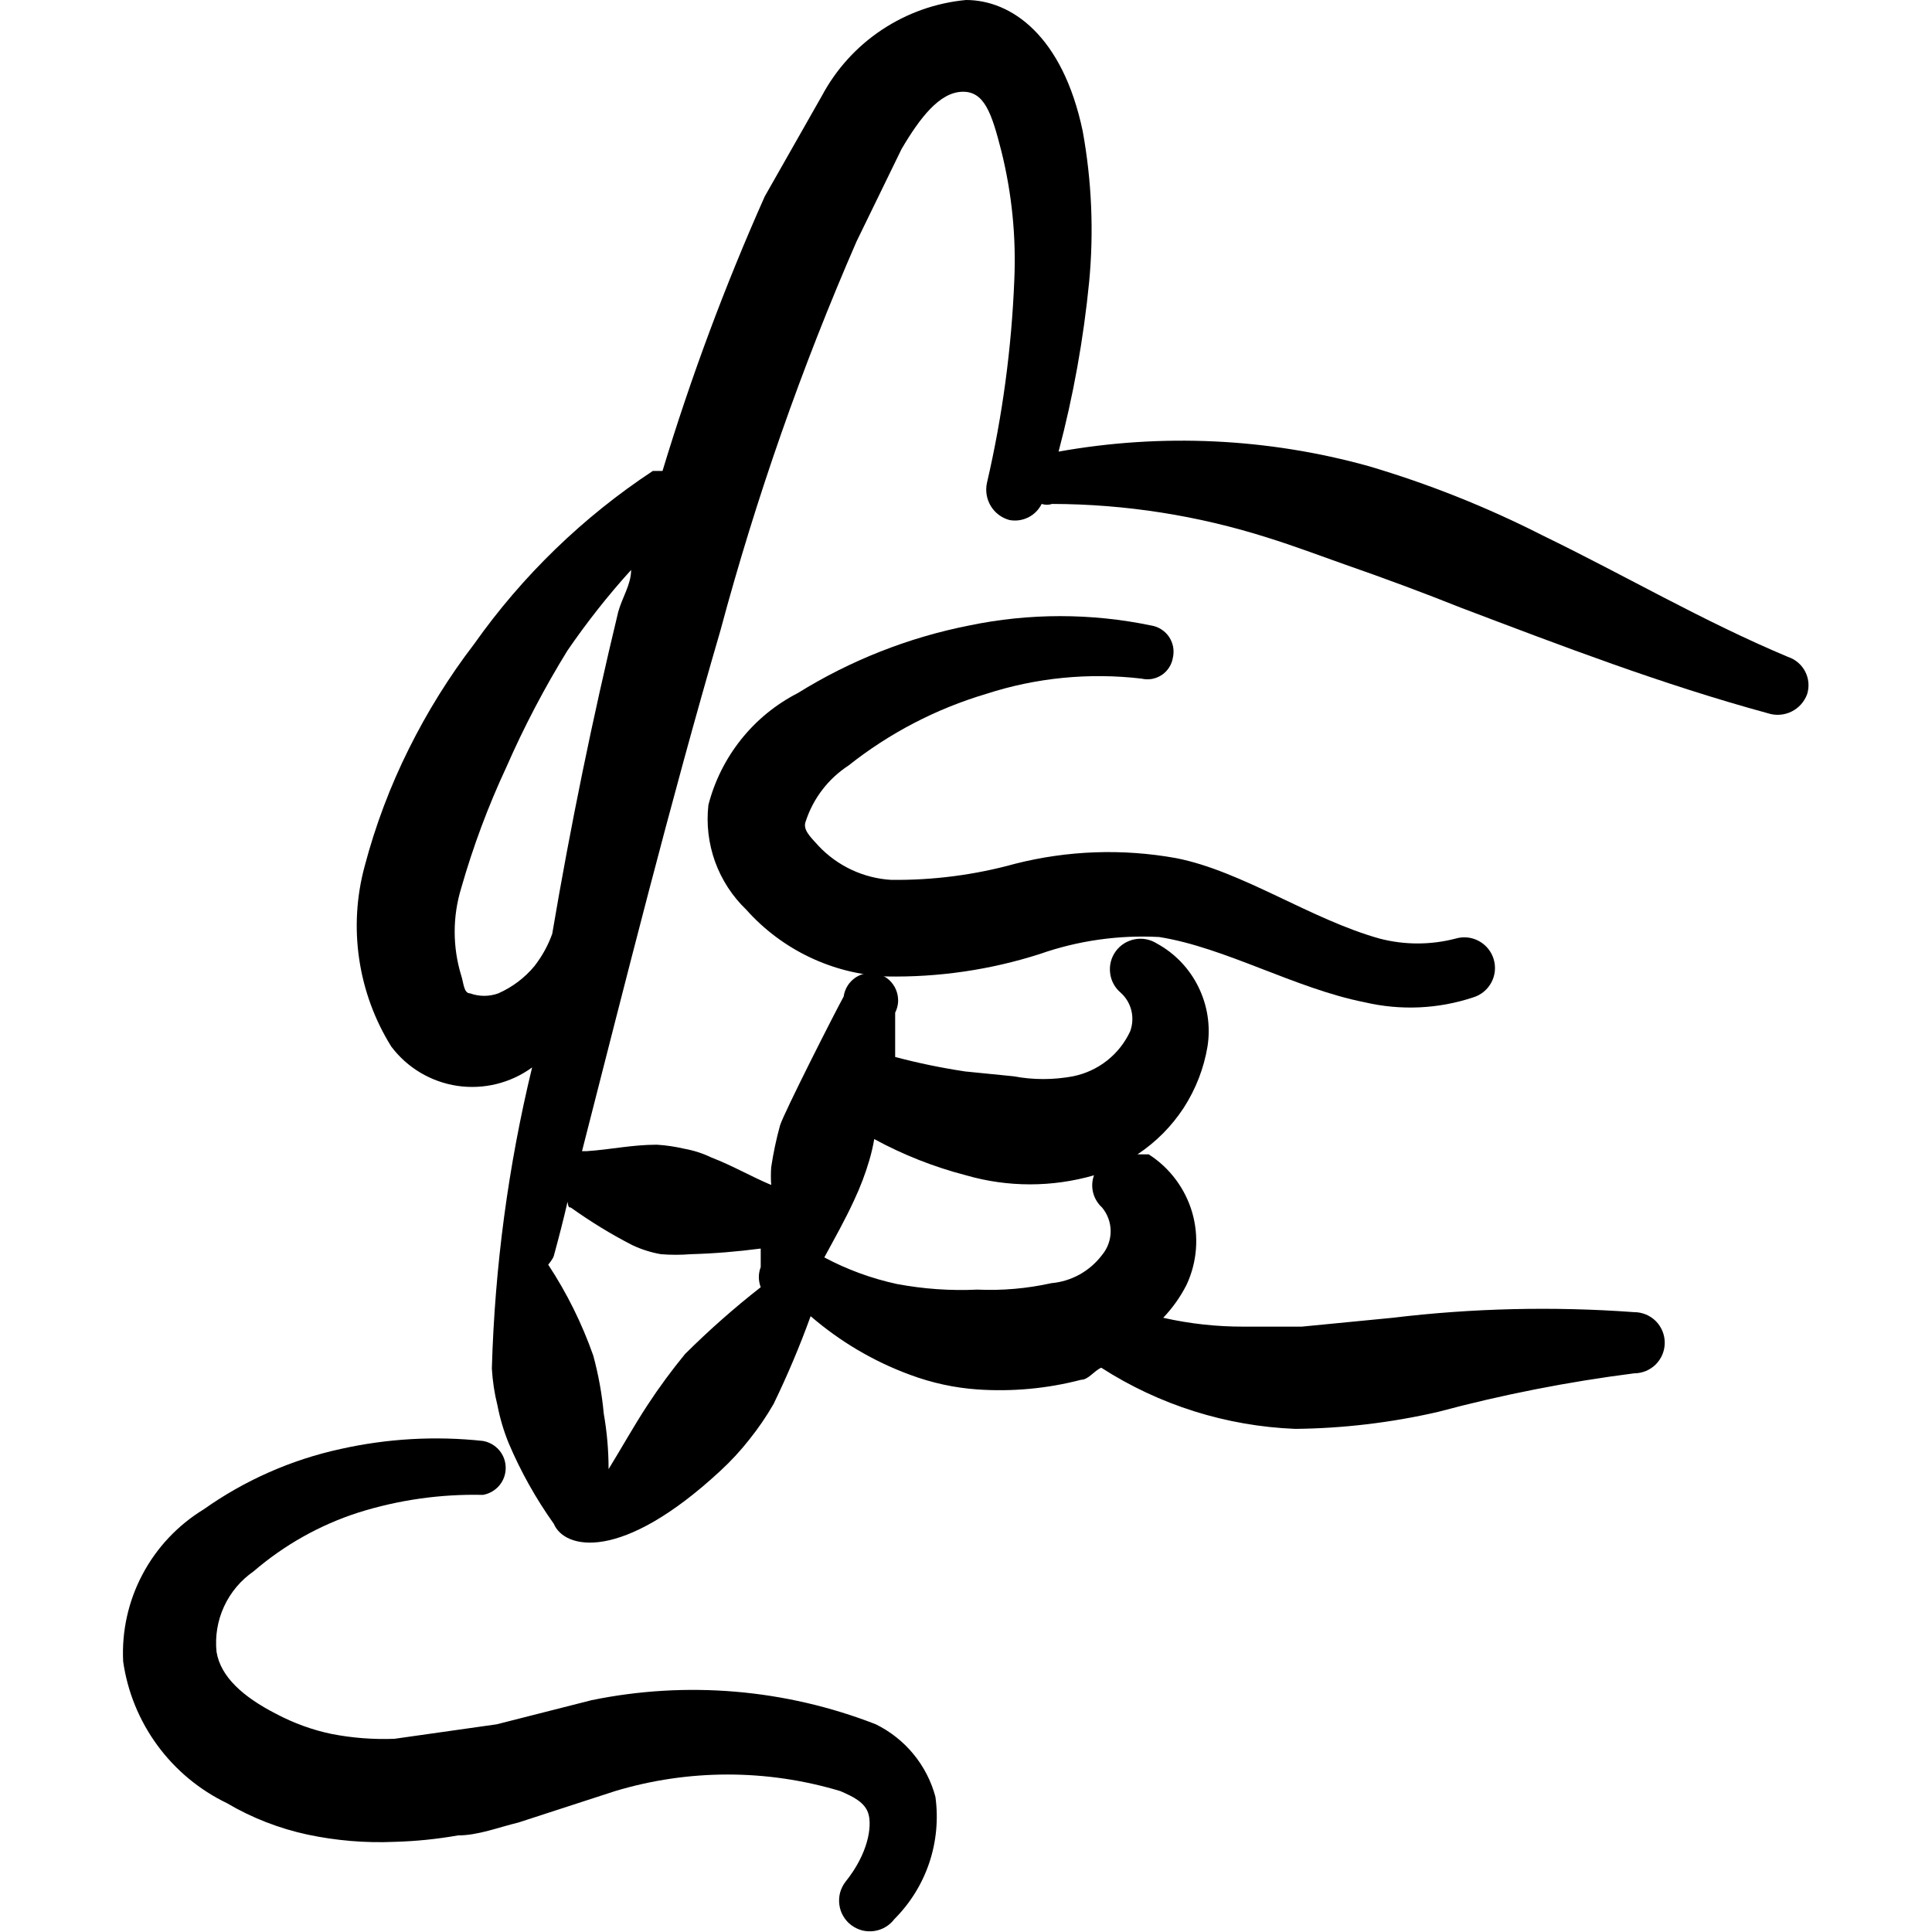 <svg width="24" height="24" viewBox="0 0 24 24" fill="none" xmlns="http://www.w3.org/2000/svg">
<path fill-rule="evenodd" clip-rule="evenodd" d="M10.54 9.51C11.048 9.107 11.628 8.805 12.25 8.62C12.872 8.418 13.53 8.354 14.18 8.43C14.223 8.44 14.267 8.441 14.31 8.434C14.354 8.426 14.395 8.409 14.432 8.385C14.468 8.361 14.499 8.329 14.523 8.292C14.547 8.255 14.563 8.213 14.57 8.17C14.58 8.126 14.581 8.08 14.573 8.036C14.565 7.991 14.547 7.949 14.522 7.911C14.497 7.874 14.464 7.842 14.426 7.818C14.387 7.793 14.345 7.777 14.3 7.77C13.555 7.615 12.785 7.615 12.04 7.77C11.285 7.919 10.563 8.204 9.91 8.61C9.637 8.75 9.397 8.946 9.206 9.186C9.015 9.426 8.876 9.703 8.8 10C8.773 10.238 8.802 10.479 8.883 10.705C8.965 10.93 9.097 11.134 9.27 11.3C9.49 11.547 9.758 11.748 10.056 11.89C10.355 12.033 10.679 12.114 11.01 12.13C11.658 12.142 12.303 12.048 12.92 11.85C13.395 11.684 13.898 11.613 14.4 11.64C15.22 11.77 16.09 12.28 16.95 12.45C17.397 12.555 17.864 12.535 18.3 12.39C18.397 12.361 18.478 12.294 18.526 12.205C18.574 12.116 18.584 12.012 18.555 11.915C18.526 11.818 18.459 11.737 18.37 11.689C18.281 11.641 18.177 11.631 18.08 11.66C17.772 11.74 17.448 11.74 17.14 11.66C16.28 11.42 15.43 10.82 14.61 10.66C13.946 10.54 13.264 10.564 12.61 10.73C12.109 10.869 11.59 10.936 11.07 10.93C10.727 10.909 10.406 10.759 10.17 10.51C10.05 10.38 9.97 10.3 10.01 10.2C10.103 9.916 10.29 9.673 10.54 9.51Z" fill="black"/>
<path fill-rule="evenodd" clip-rule="evenodd" d="M22.21 8.16C21.14 7.71 20.21 7.16 19.16 6.65C18.468 6.298 17.745 6.01 17 5.79C15.746 5.442 14.431 5.381 13.15 5.61C13.333 4.918 13.46 4.212 13.53 3.5C13.589 2.876 13.562 2.247 13.45 1.63C13.2 0.44 12.56 0 12 0C11.627 0.035 11.268 0.162 10.955 0.37C10.643 0.577 10.387 0.859 10.21 1.19L9.5 2.44C9.006 3.549 8.582 4.688 8.23 5.85C8.23 5.85 8.14 5.85 8.11 5.85C7.243 6.422 6.49 7.151 5.89 8C5.579 8.406 5.308 8.842 5.08 9.3C4.847 9.767 4.663 10.256 4.53 10.76C4.428 11.136 4.405 11.529 4.462 11.914C4.519 12.3 4.654 12.669 4.86 13C5.059 13.265 5.354 13.44 5.682 13.489C6.009 13.537 6.343 13.455 6.61 13.26C6.313 14.486 6.146 15.739 6.11 17C6.119 17.155 6.142 17.309 6.18 17.46C6.211 17.621 6.258 17.778 6.32 17.93C6.47 18.283 6.658 18.618 6.88 18.93C7.01 19.24 7.71 19.42 8.95 18.27C9.08 18.15 9.201 18.019 9.31 17.88C9.421 17.741 9.522 17.594 9.61 17.44C9.782 17.085 9.936 16.721 10.07 16.35C10.436 16.666 10.856 16.914 11.31 17.08C11.577 17.179 11.856 17.24 12.14 17.26C12.574 17.29 13.009 17.25 13.43 17.14C13.52 17.14 13.59 17.03 13.68 16.99C14.401 17.454 15.233 17.716 16.09 17.75C16.686 17.744 17.279 17.673 17.86 17.54C18.662 17.325 19.477 17.165 20.3 17.06C20.401 17.06 20.497 17.02 20.569 16.949C20.64 16.877 20.68 16.781 20.68 16.68C20.68 16.579 20.64 16.483 20.569 16.411C20.497 16.34 20.401 16.3 20.3 16.3C19.3 16.227 18.295 16.25 17.3 16.37L16.17 16.48H15.45C15.114 16.481 14.778 16.444 14.45 16.37C14.566 16.248 14.664 16.11 14.74 15.96C14.871 15.679 14.896 15.36 14.81 15.062C14.723 14.764 14.531 14.507 14.27 14.34C14.27 14.34 14.18 14.34 14.13 14.34C14.359 14.188 14.555 13.991 14.705 13.761C14.854 13.53 14.955 13.271 15 13C15.04 12.748 15 12.489 14.887 12.26C14.775 12.031 14.594 11.842 14.37 11.72C14.289 11.669 14.191 11.65 14.097 11.668C14.002 11.686 13.918 11.738 13.861 11.816C13.804 11.893 13.779 11.989 13.79 12.084C13.8 12.18 13.847 12.268 13.92 12.33C13.986 12.389 14.033 12.466 14.054 12.552C14.075 12.637 14.07 12.727 14.04 12.81C13.974 12.953 13.875 13.078 13.752 13.175C13.629 13.272 13.484 13.339 13.33 13.37C13.085 13.416 12.835 13.416 12.59 13.37L11.99 13.31C11.697 13.266 11.406 13.206 11.12 13.13V12.58C11.142 12.536 11.155 12.488 11.157 12.438C11.158 12.389 11.149 12.339 11.13 12.294C11.111 12.248 11.082 12.208 11.046 12.174C11.009 12.141 10.966 12.116 10.918 12.101C10.871 12.087 10.821 12.082 10.772 12.089C10.723 12.095 10.676 12.113 10.634 12.139C10.593 12.166 10.557 12.201 10.531 12.242C10.504 12.284 10.487 12.331 10.48 12.38C10.38 12.56 9.74 13.82 9.69 13.98C9.643 14.151 9.606 14.325 9.58 14.5C9.575 14.573 9.575 14.647 9.58 14.72C9.32 14.61 9.1 14.48 8.84 14.38C8.732 14.328 8.618 14.291 8.5 14.27C8.388 14.244 8.275 14.227 8.16 14.22C7.85 14.22 7.59 14.28 7.29 14.3H7.23C7.77 12.19 8.32 9.99 8.95 7.83C9.393 6.18 9.958 4.566 10.64 3L11.2 1.85C11.43 1.46 11.67 1.15 11.95 1.14C12.23 1.13 12.32 1.41 12.44 1.88C12.57 2.403 12.624 2.942 12.6 3.48C12.566 4.329 12.452 5.173 12.26 6C12.239 6.098 12.256 6.2 12.308 6.286C12.36 6.372 12.443 6.434 12.54 6.46C12.619 6.475 12.701 6.463 12.774 6.427C12.846 6.391 12.904 6.332 12.94 6.26C12.982 6.274 13.028 6.274 13.07 6.26C13.979 6.262 14.883 6.404 15.75 6.68C16.07 6.78 16.39 6.9 16.7 7.01C17.19 7.18 17.7 7.37 18.15 7.55C19.39 8.02 20.64 8.5 21.96 8.86C22.057 8.892 22.162 8.885 22.254 8.84C22.346 8.795 22.416 8.716 22.45 8.62C22.478 8.527 22.469 8.427 22.424 8.341C22.379 8.255 22.302 8.19 22.21 8.16ZM6.64 12C6.519 12.147 6.364 12.263 6.19 12.34C6.077 12.381 5.953 12.381 5.84 12.34C5.76 12.34 5.76 12.21 5.73 12.12C5.621 11.765 5.621 11.385 5.73 11.03C5.877 10.516 6.064 10.014 6.29 9.53C6.509 9.03 6.763 8.545 7.05 8.08C7.291 7.729 7.554 7.395 7.84 7.08C7.84 7.26 7.73 7.42 7.68 7.6C7.361 8.924 7.087 10.258 6.86 11.6C6.81 11.74 6.74 11.87 6.64 12ZM12 14.6C12.519 14.75 13.071 14.75 13.59 14.6C13.565 14.669 13.561 14.744 13.579 14.815C13.597 14.886 13.636 14.951 13.69 15C13.759 15.083 13.797 15.187 13.797 15.295C13.797 15.403 13.759 15.507 13.69 15.59C13.615 15.689 13.521 15.771 13.412 15.832C13.303 15.892 13.184 15.929 13.06 15.94C12.758 16.007 12.449 16.034 12.14 16.02C11.805 16.036 11.47 16.012 11.14 15.95C10.826 15.882 10.523 15.771 10.24 15.62C10.37 15.38 10.5 15.15 10.61 14.91C10.686 14.749 10.75 14.581 10.8 14.41C10.825 14.325 10.845 14.238 10.86 14.15C11.22 14.346 11.603 14.497 12 14.6ZM7.09 15C7.335 15.175 7.592 15.333 7.86 15.47C7.971 15.522 8.089 15.559 8.21 15.58C8.333 15.59 8.457 15.59 8.58 15.58C8.871 15.572 9.161 15.548 9.45 15.51V15.74C9.419 15.82 9.419 15.909 9.45 15.99C9.12 16.248 8.807 16.525 8.51 16.82C8.342 17.025 8.185 17.238 8.04 17.46C7.87 17.72 7.72 17.99 7.56 18.25C7.56 18.017 7.54 17.787 7.5 17.56C7.478 17.317 7.434 17.076 7.37 16.84C7.23 16.442 7.042 16.062 6.81 15.71C6.81 15.71 6.87 15.64 6.88 15.6C6.94 15.38 7 15.15 7.05 14.93C7.06 15 7.07 15 7.09 15Z" fill="black"/>
<path fill-rule="evenodd" clip-rule="evenodd" d="M10.88 21.42C9.757 20.982 8.531 20.878 7.35 21.12L6.17 21.42L4.9 21.6C4.639 21.61 4.377 21.59 4.12 21.54C3.879 21.49 3.647 21.405 3.43 21.29C3.02 21.08 2.74 20.83 2.69 20.52C2.67 20.327 2.702 20.133 2.783 19.957C2.864 19.781 2.991 19.63 3.15 19.52C3.53 19.193 3.972 18.944 4.45 18.79C4.951 18.632 5.475 18.558 6 18.57C6.079 18.556 6.15 18.515 6.202 18.454C6.254 18.393 6.282 18.315 6.282 18.235C6.282 18.155 6.254 18.077 6.202 18.016C6.15 17.955 6.079 17.914 6 17.9C5.409 17.836 4.811 17.87 4.23 18C3.619 18.133 3.041 18.388 2.53 18.75C2.209 18.946 1.946 19.225 1.77 19.558C1.594 19.89 1.511 20.264 1.53 20.64C1.584 21.017 1.73 21.374 1.955 21.681C2.18 21.988 2.477 22.235 2.82 22.4C3.13 22.583 3.468 22.714 3.82 22.79C4.175 22.865 4.538 22.896 4.9 22.88C5.165 22.873 5.429 22.846 5.69 22.8C5.94 22.8 6.19 22.7 6.44 22.64L7.64 22.25C8.553 21.975 9.527 21.975 10.44 22.25C10.6 22.32 10.75 22.39 10.79 22.54C10.83 22.69 10.79 23.02 10.5 23.38C10.47 23.42 10.448 23.466 10.435 23.514C10.423 23.563 10.42 23.613 10.427 23.663C10.434 23.713 10.45 23.761 10.476 23.804C10.501 23.847 10.535 23.885 10.575 23.915C10.615 23.945 10.661 23.967 10.709 23.98C10.758 23.992 10.808 23.995 10.858 23.988C10.958 23.974 11.049 23.921 11.11 23.84C11.307 23.643 11.455 23.404 11.544 23.14C11.632 22.876 11.658 22.596 11.62 22.32C11.568 22.126 11.475 21.945 11.347 21.79C11.22 21.635 11.06 21.509 10.88 21.42Z" fill="black"/>
</svg>

